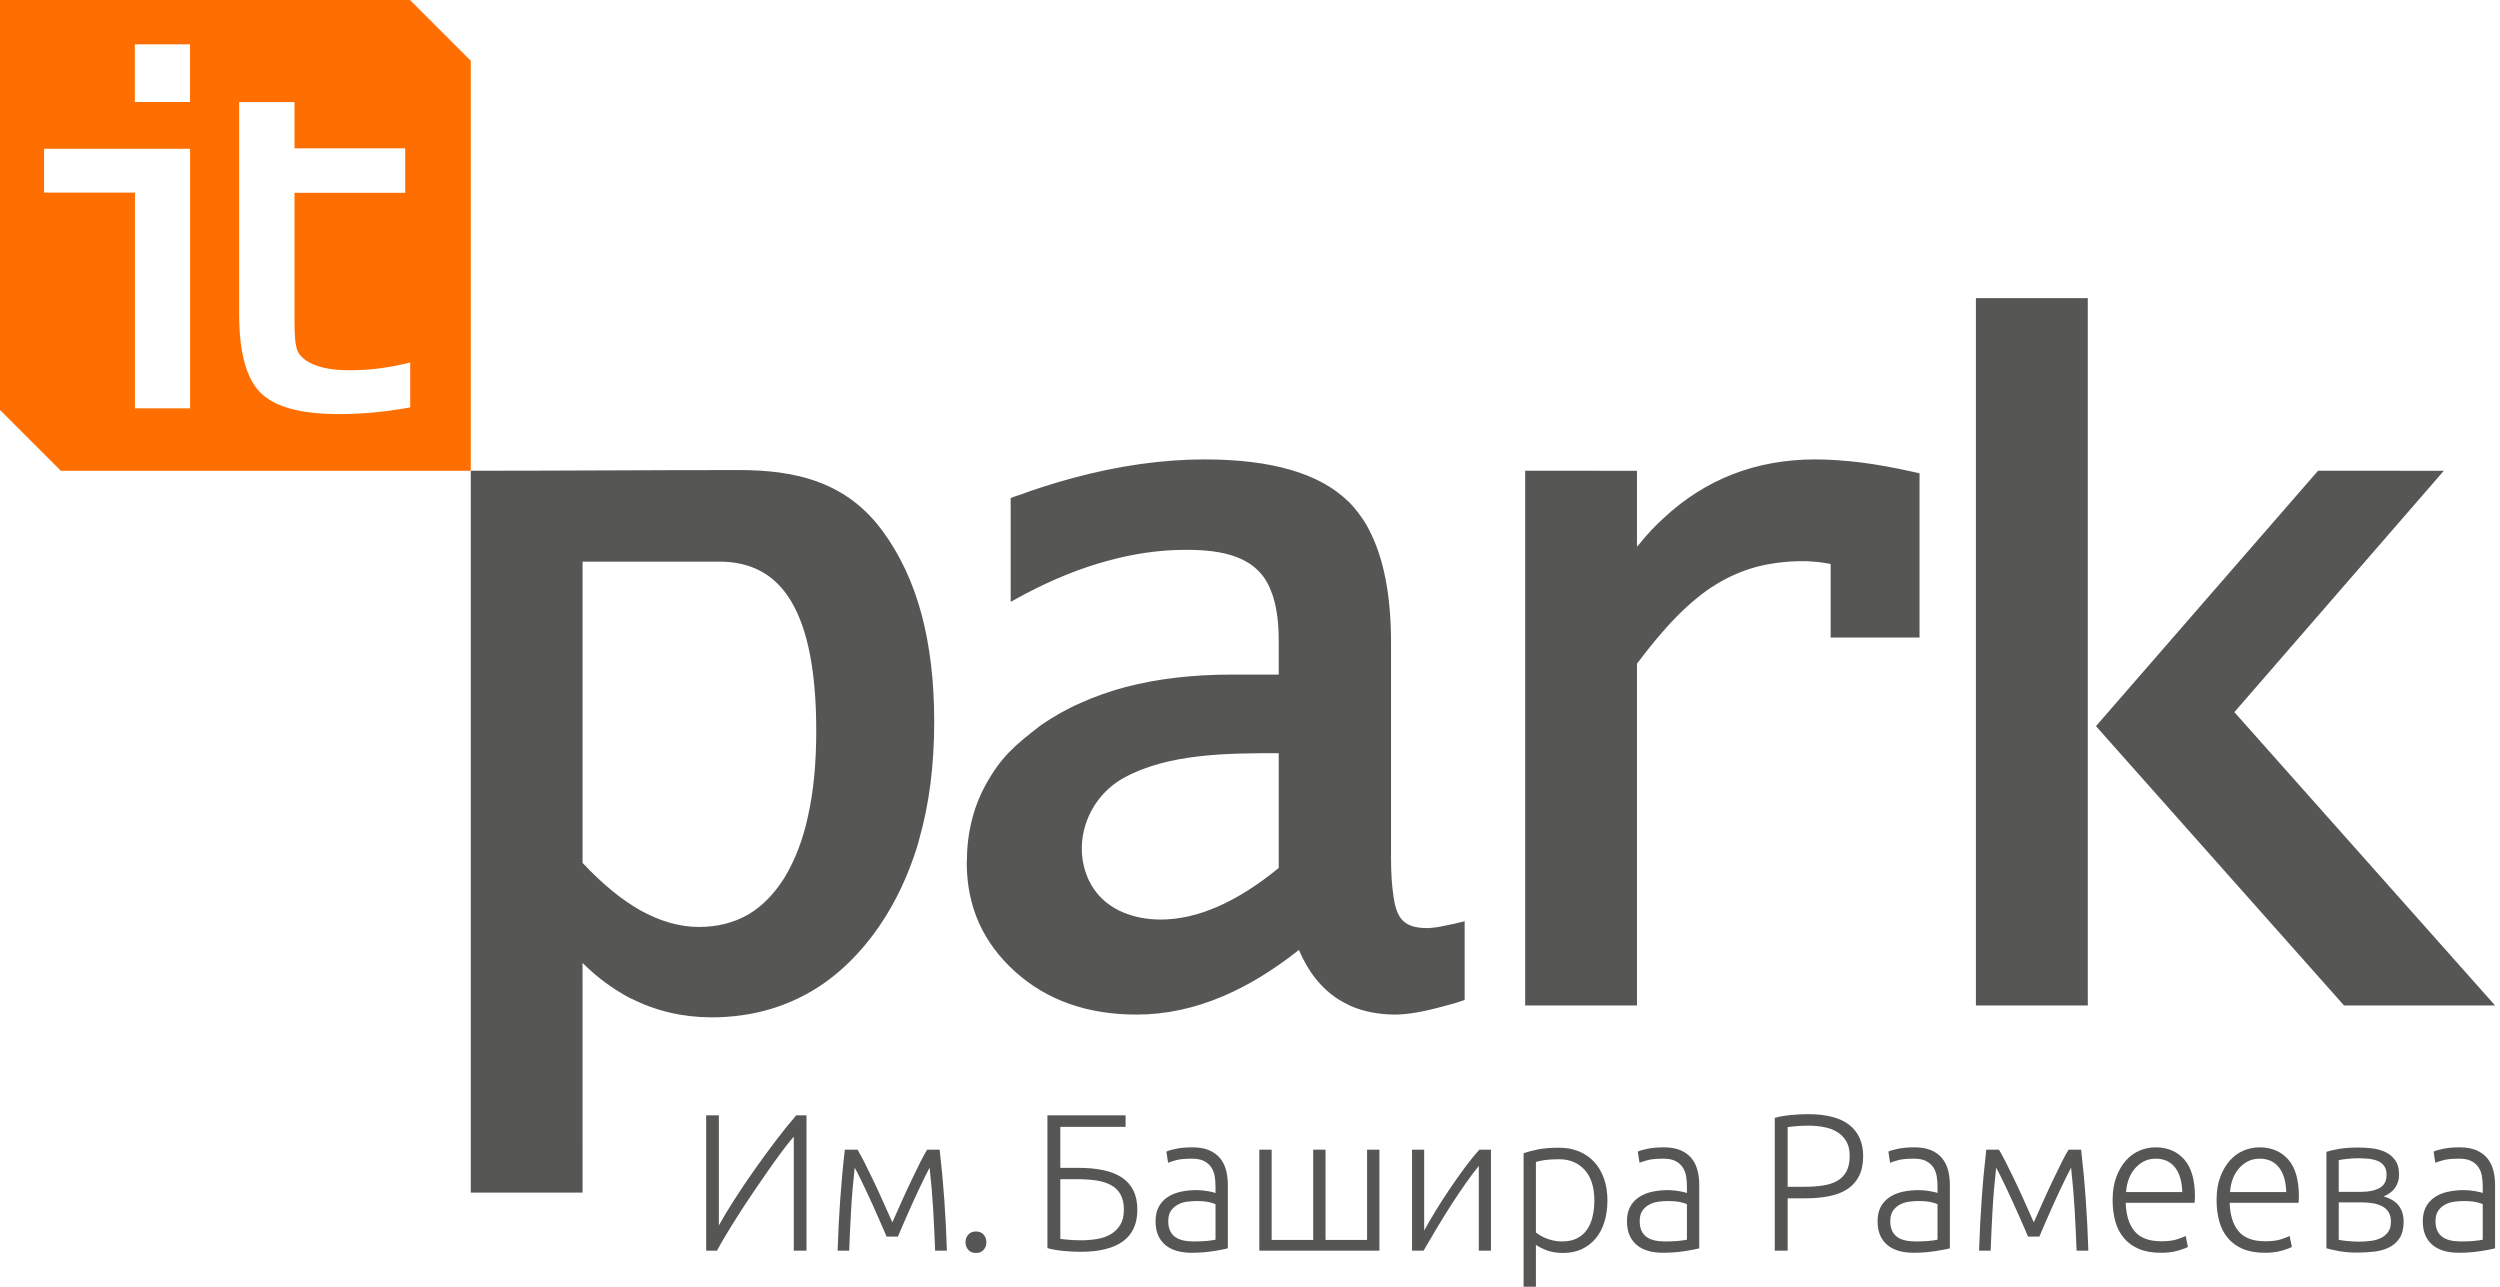 <?xml version="1.0" encoding="UTF-8"?> <svg xmlns="http://www.w3.org/2000/svg" width="136" height="70" viewBox="0 0 136 70" fill="none"> <path fill-rule="evenodd" clip-rule="evenodd" d="M31.692 46.942C32.767 48.086 33.819 48.954 34.866 49.54C35.929 50.123 36.98 50.426 38.015 50.426H38.019C39.023 50.426 39.906 50.2 40.678 49.766C40.811 49.684 40.932 49.608 41.05 49.527V49.526C41.667 49.086 42.209 48.489 42.681 47.734L42.69 47.721C42.963 47.256 43.217 46.753 43.428 46.194C43.642 45.633 43.827 45.018 43.961 44.37C44.259 43.035 44.404 41.502 44.404 39.766C44.404 36.571 43.949 34.219 43.031 32.697C42.167 31.249 40.865 30.553 39.132 30.553H31.692V46.942ZM126.101 25.609C128.381 25.609 130.666 25.61 132.944 25.61L121.55 38.74L135.732 54.696C132.994 54.696 130.26 54.702 127.516 54.697L114.021 39.502L126.101 25.609ZM107.489 54.148V16.219C109.519 16.219 111.549 16.22 113.576 16.22C113.577 25.879 113.576 44.47 113.576 54.149L113.577 54.696H113.034H108.029H107.489V54.148ZM82.969 25.609C84.993 25.609 87.029 25.61 89.051 25.61V29.741L89.225 29.54C89.621 29.049 90.049 28.596 90.498 28.189C92.777 26.062 95.536 24.992 98.756 24.992C99.526 24.992 100.35 25.055 101.236 25.156C102.096 25.269 103.018 25.434 104.004 25.654L104.423 25.747V26.187V34.13V34.683H103.887H100.123H99.588V34.13V30.678C99.386 30.64 99.187 30.615 98.995 30.584C98.677 30.553 98.379 30.527 98.093 30.527V30.527C97.181 30.527 96.332 30.635 95.536 30.841C94.745 31.061 94.011 31.383 93.335 31.803C92.641 32.225 91.937 32.811 91.212 33.54C90.508 34.256 89.791 35.118 89.051 36.106V54.696C87.029 54.696 84.993 54.697 82.969 54.697L82.969 25.609ZM69.562 47.218V40.973C66.801 40.973 63.557 40.983 61.14 42.313C59.244 43.354 58.334 45.697 59.15 47.697V47.696C59.172 47.76 59.205 47.834 59.252 47.923C59.978 49.417 61.566 50.023 63.139 50.023C65.136 50.023 67.278 49.086 69.562 47.218ZM70.66 51.677C69.287 52.764 67.919 53.602 66.565 54.181C64.984 54.859 63.403 55.193 61.828 55.193C59.165 55.193 56.962 54.419 55.232 52.867C54.358 52.08 53.694 51.187 53.251 50.2C52.808 49.2 52.59 48.106 52.59 46.91V46.897H52.597C52.597 45.356 52.932 43.961 53.607 42.716C54.463 41.167 55.203 40.544 56.642 39.438C57.313 38.979 58.024 38.571 58.791 38.238C59.541 37.898 60.359 37.609 61.227 37.376C62.948 36.924 64.885 36.697 67.005 36.697H69.562V34.854V34.835C69.562 33.904 69.463 33.118 69.259 32.465C69.227 32.357 69.193 32.269 69.15 32.169C68.434 30.21 66.414 29.911 64.51 29.911C63.108 29.911 61.683 30.112 60.232 30.515V30.515C58.765 30.911 57.283 31.515 55.764 32.313L54.981 32.74V31.835V27.484V27.093L55.337 26.96H55.359C55.882 26.766 56.385 26.596 56.856 26.446C57.345 26.288 57.839 26.15 58.334 26.012C60.843 25.332 63.245 24.992 65.522 24.992H65.524C69.178 24.992 71.779 25.754 73.329 27.263H73.339C73.558 27.484 73.765 27.721 73.955 27.986C74.153 28.25 74.336 28.533 74.484 28.835C75.269 30.338 75.672 32.376 75.672 34.955V46.684C75.672 47.495 75.716 48.175 75.802 48.721L75.799 48.721C75.969 49.925 76.316 50.489 77.672 50.489C77.811 50.489 77.994 50.463 78.221 50.432C78.469 50.388 78.766 50.325 79.122 50.249L79.677 50.117V54.4C79.491 54.463 79.32 54.52 79.159 54.57C78.936 54.626 78.716 54.69 78.511 54.746C77.433 55.042 76.559 55.193 75.892 55.193L75.883 55.193C74.99 55.187 74.18 55.03 73.471 54.721C73.239 54.602 73.006 54.489 72.79 54.351C71.878 53.76 71.164 52.867 70.66 51.677ZM40.173 25.571C41.655 25.571 43.155 25.704 44.559 26.238C45.89 26.741 47.045 27.571 48.01 28.885C48.952 30.162 49.662 31.673 50.13 33.407C50.589 35.131 50.821 37.075 50.821 39.232V39.25C50.821 41.615 50.552 43.753 49.996 45.684H50.001C49.919 45.984 49.823 46.288 49.711 46.609C49.169 48.174 48.443 49.577 47.517 50.828C46.398 52.318 45.105 53.458 43.63 54.205C42.157 54.959 40.508 55.344 38.691 55.344H38.689C37.126 55.337 35.672 54.998 34.339 54.319V54.331C34.132 54.224 33.918 54.105 33.698 53.966C32.994 53.54 32.33 53.017 31.691 52.382L31.692 64.878C29.665 64.878 27.643 64.878 25.61 64.878V25.609C30.464 25.609 35.316 25.571 40.172 25.571H40.173Z" fill="#565655"></path> <path d="M38.415 68.035V60.673H39.106V66.664C39.319 66.275 39.594 65.82 39.928 65.296C40.262 64.772 40.621 64.235 41.008 63.687C41.394 63.137 41.788 62.6 42.188 62.072C42.589 61.543 42.966 61.077 43.316 60.673H43.874V68.035H43.182V61.835C42.973 62.07 42.746 62.355 42.5 62.69C42.252 63.024 41.997 63.381 41.734 63.759C41.469 64.14 41.203 64.529 40.932 64.927C40.664 65.328 40.408 65.715 40.166 66.094C39.925 66.472 39.703 66.829 39.502 67.164C39.302 67.498 39.135 67.789 39.003 68.035H38.415ZM48.229 67.27C48.188 67.164 48.126 67.016 48.041 66.829C47.959 66.641 47.868 66.432 47.766 66.202C47.667 65.972 47.558 65.728 47.439 65.469C47.322 65.21 47.206 64.962 47.092 64.72C46.979 64.48 46.868 64.253 46.765 64.041C46.662 63.828 46.571 63.655 46.495 63.52C46.406 64.335 46.34 65.108 46.299 65.841C46.258 66.574 46.223 67.305 46.196 68.035H45.566C45.594 67.121 45.64 66.201 45.706 65.273C45.771 64.345 45.855 63.435 45.959 62.543H46.65C46.739 62.691 46.855 62.904 46.998 63.18C47.138 63.457 47.293 63.77 47.462 64.12C47.632 64.471 47.808 64.85 47.99 65.257C48.172 65.664 48.358 66.077 48.544 66.495C48.729 66.077 48.915 65.664 49.097 65.257C49.28 64.85 49.455 64.471 49.626 64.12C49.794 63.77 49.947 63.457 50.085 63.18C50.224 62.904 50.341 62.691 50.437 62.543H51.118C51.221 63.435 51.306 64.345 51.371 65.273C51.437 66.201 51.483 67.121 51.511 68.035H50.871C50.843 67.305 50.809 66.574 50.768 65.841C50.726 65.108 50.661 64.335 50.571 63.52C50.496 63.662 50.406 63.837 50.303 64.046C50.2 64.255 50.092 64.48 49.978 64.72C49.865 64.962 49.749 65.21 49.633 65.469C49.516 65.728 49.407 65.972 49.307 66.202C49.208 66.432 49.117 66.641 49.034 66.829C48.951 67.016 48.889 67.164 48.848 67.27H48.229ZM53.659 67.578C53.659 67.741 53.609 67.879 53.51 67.992C53.41 68.106 53.271 68.162 53.092 68.162C52.913 68.162 52.773 68.105 52.674 67.992C52.574 67.879 52.524 67.741 52.524 67.578C52.524 67.415 52.574 67.277 52.674 67.164C52.773 67.05 52.913 66.993 53.092 66.993C53.271 66.993 53.41 67.05 53.51 67.164C53.609 67.276 53.659 67.415 53.659 67.578ZM57.682 64.147V67.397C57.812 67.412 57.97 67.428 58.151 67.445C58.333 67.462 58.555 67.472 58.817 67.472C59.126 67.472 59.423 67.446 59.704 67.397C59.986 67.348 60.233 67.259 60.442 67.132C60.652 67.004 60.821 66.834 60.948 66.622C61.075 66.409 61.139 66.14 61.139 65.815C61.139 65.474 61.079 65.197 60.958 64.981C60.838 64.765 60.666 64.595 60.442 64.471C60.219 64.347 59.948 64.262 59.632 64.216C59.316 64.17 58.96 64.147 58.569 64.147H57.682ZM58.662 63.531C59.171 63.531 59.626 63.573 60.024 63.658C60.423 63.743 60.759 63.876 61.031 64.056C61.302 64.237 61.511 64.473 61.655 64.763C61.799 65.052 61.872 65.4 61.872 65.804C61.872 66.576 61.611 67.151 61.087 67.53C60.564 67.909 59.797 68.098 58.786 68.098C58.497 68.098 58.185 68.082 57.852 68.051C57.519 68.02 57.228 67.967 56.98 67.897V60.673H61.232V61.3H57.682V63.531H58.662ZM64.937 67.535C65.198 67.535 65.427 67.526 65.623 67.509C65.818 67.492 65.986 67.468 66.124 67.44V65.507C66.047 65.471 65.927 65.433 65.762 65.395C65.598 65.357 65.37 65.337 65.081 65.337C64.916 65.337 64.744 65.349 64.565 65.374C64.386 65.398 64.221 65.452 64.07 65.533C63.919 65.615 63.794 65.727 63.698 65.868C63.603 66.009 63.553 66.197 63.553 66.431C63.553 66.636 63.586 66.809 63.652 66.951C63.717 67.093 63.81 67.206 63.93 67.291C64.051 67.376 64.196 67.439 64.364 67.477C64.531 67.515 64.723 67.535 64.937 67.535ZM64.875 62.415C65.226 62.415 65.523 62.467 65.767 62.569C66.011 62.672 66.21 62.814 66.361 62.994C66.512 63.175 66.623 63.39 66.691 63.637C66.759 63.884 66.794 64.156 66.794 64.444V67.907C66.725 67.929 66.625 67.952 66.495 67.976C66.365 68 66.212 68.028 66.041 68.056C65.869 68.083 65.678 68.107 65.468 68.125C65.258 68.142 65.043 68.151 64.823 68.151C64.541 68.151 64.281 68.119 64.044 68.056C63.807 67.992 63.6 67.891 63.425 67.753C63.249 67.615 63.112 67.438 63.012 67.222C62.912 67.006 62.862 66.742 62.862 66.431C62.862 66.133 62.918 65.877 63.028 65.666C63.137 65.454 63.293 65.278 63.492 65.14C63.691 65.003 63.929 64.9 64.204 64.837C64.478 64.774 64.778 64.742 65.102 64.742C65.198 64.742 65.299 64.747 65.406 64.757C65.513 64.768 65.617 64.783 65.716 64.8C65.815 64.817 65.902 64.837 65.974 64.853C66.045 64.87 66.096 64.887 66.124 64.901V64.561C66.124 64.37 66.11 64.184 66.082 64.003C66.055 63.823 65.994 63.66 65.901 63.515C65.809 63.37 65.678 63.253 65.509 63.164C65.341 63.076 65.119 63.032 64.844 63.032C64.451 63.032 64.158 63.061 63.967 63.117C63.775 63.172 63.633 63.219 63.544 63.255L63.45 62.649C63.567 62.592 63.749 62.538 63.992 62.49C64.236 62.441 64.531 62.415 64.875 62.415ZM75.04 68.035H68.507V62.543H69.178V67.451H71.438V62.543H72.109V67.451H74.369V62.543H75.04V68.035ZM80.447 63.425C80.24 63.679 79.997 64 79.725 64.388C79.453 64.776 79.175 65.188 78.899 65.62C78.623 66.052 78.358 66.483 78.105 66.909C77.853 67.333 77.632 67.709 77.444 68.035H76.815V62.543H77.475V66.941C77.641 66.636 77.846 66.283 78.09 65.884C78.333 65.484 78.594 65.079 78.868 64.673C79.144 64.266 79.421 63.874 79.699 63.499C79.978 63.124 80.238 62.805 80.478 62.543H81.108V68.035H80.447V63.425ZM83.554 67.047C83.616 67.097 83.693 67.149 83.786 67.206C83.879 67.263 83.988 67.317 84.111 67.365C84.234 67.414 84.369 67.456 84.513 67.487C84.658 67.52 84.809 67.535 84.968 67.535C85.298 67.535 85.575 67.477 85.798 67.36C86.022 67.243 86.204 67.083 86.34 66.882C86.477 66.681 86.578 66.443 86.639 66.171C86.701 65.898 86.732 65.609 86.732 65.305C86.732 64.582 86.557 64.028 86.206 63.642C85.855 63.257 85.391 63.063 84.813 63.063C84.483 63.063 84.215 63.08 84.013 63.111C83.811 63.143 83.657 63.177 83.554 63.212V67.047ZM83.554 70H82.883V62.734C83.082 62.663 83.338 62.595 83.647 62.532C83.955 62.469 84.349 62.436 84.823 62.436C85.215 62.436 85.572 62.503 85.891 62.633C86.21 62.763 86.487 62.953 86.717 63.201C86.947 63.45 87.126 63.75 87.253 64.104C87.381 64.458 87.444 64.858 87.444 65.305C87.444 65.722 87.391 66.107 87.284 66.457C87.178 66.807 87.021 67.11 86.815 67.36C86.609 67.611 86.355 67.808 86.056 67.95C85.758 68.091 85.415 68.162 85.03 68.162C84.678 68.162 84.374 68.111 84.116 68.008C83.859 67.905 83.671 67.808 83.554 67.716V70ZM90.582 67.535C90.843 67.535 91.073 67.526 91.268 67.509C91.463 67.492 91.631 67.468 91.769 67.44V65.507C91.693 65.471 91.572 65.433 91.407 65.395C91.243 65.357 91.015 65.337 90.727 65.337C90.561 65.337 90.389 65.349 90.21 65.374C90.031 65.398 89.866 65.452 89.715 65.533C89.563 65.615 89.439 65.727 89.343 65.868C89.248 66.009 89.199 66.197 89.199 66.431C89.199 66.636 89.232 66.809 89.297 66.951C89.362 67.093 89.455 67.206 89.575 67.291C89.696 67.376 89.841 67.439 90.009 67.477C90.177 67.515 90.368 67.535 90.582 67.535ZM90.52 62.415C90.871 62.415 91.168 62.467 91.412 62.569C91.657 62.672 91.854 62.814 92.006 62.994C92.157 63.175 92.268 63.39 92.336 63.637C92.404 63.884 92.439 64.156 92.439 64.444V67.907C92.371 67.929 92.27 67.952 92.14 67.976C92.01 68 91.857 68.028 91.686 68.056C91.515 68.083 91.323 68.107 91.113 68.125C90.903 68.142 90.688 68.151 90.468 68.151C90.186 68.151 89.926 68.119 89.689 68.056C89.452 67.992 89.245 67.891 89.07 67.753C88.894 67.615 88.757 67.438 88.657 67.222C88.558 67.006 88.507 66.742 88.507 66.431C88.507 66.133 88.563 65.877 88.673 65.666C88.782 65.454 88.938 65.278 89.137 65.14C89.336 65.003 89.574 64.9 89.849 64.837C90.123 64.774 90.424 64.742 90.747 64.742C90.843 64.742 90.945 64.747 91.051 64.757C91.158 64.768 91.262 64.783 91.361 64.8C91.46 64.817 91.547 64.837 91.619 64.853C91.69 64.87 91.741 64.887 91.769 64.901V64.561C91.769 64.37 91.755 64.184 91.727 64.003C91.7 63.823 91.639 63.66 91.546 63.515C91.454 63.37 91.323 63.253 91.154 63.164C90.986 63.076 90.764 63.032 90.489 63.032C90.097 63.032 89.803 63.061 89.612 63.117C89.42 63.172 89.278 63.219 89.189 63.255L89.096 62.649C89.213 62.592 89.394 62.538 89.637 62.49C89.881 62.441 90.176 62.415 90.52 62.415ZM98.353 60.61C99.364 60.61 100.118 60.809 100.613 61.204C101.107 61.6 101.356 62.164 101.356 62.894C101.356 63.311 101.283 63.668 101.139 63.961C100.995 64.254 100.788 64.493 100.52 64.673C100.253 64.853 99.922 64.985 99.535 65.066C99.146 65.147 98.706 65.188 98.219 65.188H97.249V68.035H96.547V60.812C96.794 60.741 97.086 60.688 97.419 60.657C97.752 60.626 98.064 60.61 98.353 60.61ZM98.384 61.236C98.122 61.236 97.9 61.246 97.718 61.263C97.537 61.28 97.379 61.297 97.249 61.311V64.561H98.136C98.515 64.561 98.858 64.537 99.163 64.492C99.468 64.447 99.73 64.361 99.947 64.237C100.164 64.113 100.331 63.941 100.448 63.722C100.564 63.503 100.623 63.223 100.623 62.883C100.623 62.557 100.559 62.287 100.432 62.075C100.306 61.864 100.136 61.695 99.927 61.571C99.717 61.447 99.477 61.359 99.209 61.311C98.942 61.262 98.666 61.236 98.384 61.236ZM104.215 67.535C104.476 67.535 104.705 67.526 104.901 67.509C105.096 67.492 105.264 67.468 105.401 67.44V65.507C105.325 65.471 105.205 65.433 105.04 65.395C104.876 65.357 104.648 65.337 104.359 65.337C104.194 65.337 104.022 65.349 103.843 65.374C103.664 65.398 103.499 65.452 103.348 65.533C103.196 65.615 103.072 65.727 102.976 65.868C102.881 66.009 102.831 66.197 102.831 66.431C102.831 66.636 102.864 66.809 102.929 66.951C102.995 67.093 103.088 67.206 103.208 67.291C103.329 67.376 103.474 67.439 103.642 67.477C103.809 67.515 104.001 67.535 104.215 67.535ZM104.153 62.415C104.504 62.415 104.801 62.467 105.045 62.569C105.289 62.672 105.487 62.814 105.639 62.994C105.79 63.175 105.901 63.39 105.969 63.637C106.037 63.884 106.072 64.156 106.072 64.444V67.907C106.003 67.929 105.902 67.952 105.773 67.976C105.643 68 105.49 68.028 105.319 68.056C105.147 68.083 104.956 68.107 104.746 68.125C104.536 68.142 104.321 68.151 104.101 68.151C103.819 68.151 103.559 68.119 103.322 68.056C103.085 67.992 102.878 67.891 102.702 67.753C102.527 67.615 102.389 67.438 102.29 67.222C102.19 67.006 102.14 66.742 102.14 66.431C102.14 66.133 102.196 65.877 102.305 65.666C102.415 65.454 102.571 65.278 102.77 65.14C102.969 65.003 103.207 64.9 103.482 64.837C103.756 64.774 104.056 64.742 104.379 64.742C104.476 64.742 104.577 64.747 104.684 64.757C104.791 64.768 104.895 64.783 104.994 64.8C105.092 64.817 105.18 64.837 105.252 64.853C105.323 64.87 105.374 64.887 105.401 64.901V64.561C105.401 64.37 105.387 64.184 105.36 64.003C105.333 63.823 105.272 63.66 105.179 63.515C105.086 63.37 104.955 63.253 104.787 63.164C104.619 63.076 104.397 63.032 104.121 63.032C103.729 63.032 103.436 63.061 103.244 63.117C103.052 63.172 102.911 63.219 102.821 63.255L102.728 62.649C102.845 62.592 103.026 62.538 103.27 62.49C103.513 62.441 103.808 62.415 104.153 62.415ZM110.324 67.27C110.283 67.164 110.219 67.016 110.136 66.829C110.054 66.642 109.961 66.432 109.861 66.202C109.761 65.973 109.651 65.727 109.534 65.469C109.418 65.212 109.3 64.96 109.187 64.72C109.074 64.481 108.963 64.253 108.86 64.041C108.757 63.828 108.666 63.655 108.59 63.52C108.501 64.335 108.434 65.109 108.394 65.841C108.353 66.573 108.318 67.305 108.291 68.035H107.661C107.689 67.121 107.736 66.2 107.801 65.273C107.865 64.346 107.95 63.435 108.054 62.543H108.745C108.834 62.691 108.951 62.904 109.092 63.18C109.233 63.456 109.388 63.771 109.557 64.12C109.725 64.47 109.903 64.85 110.085 65.257C110.266 65.663 110.453 66.077 110.638 66.495C110.824 66.077 111.011 65.663 111.192 65.257C111.374 64.85 111.552 64.47 111.72 64.12C111.889 63.771 112.042 63.456 112.179 63.18C112.317 62.904 112.436 62.691 112.532 62.543H113.213C113.317 63.435 113.402 64.346 113.466 65.273C113.531 66.2 113.578 67.121 113.606 68.035H112.966C112.938 67.305 112.904 66.573 112.863 65.841C112.821 65.109 112.756 64.335 112.667 63.52C112.591 63.662 112.5 63.838 112.398 64.046C112.296 64.254 112.187 64.48 112.073 64.72C111.96 64.962 111.844 65.211 111.727 65.469C111.611 65.728 111.501 65.973 111.402 66.202C111.303 66.431 111.21 66.642 111.129 66.829C111.047 67.015 110.984 67.164 110.943 67.27H110.324ZM114.926 65.283C114.926 64.802 114.994 64.382 115.128 64.025C115.262 63.667 115.438 63.367 115.654 63.127C115.87 62.887 116.12 62.707 116.397 62.59C116.675 62.475 116.963 62.415 117.259 62.415C117.913 62.415 118.434 62.636 118.822 63.074C119.21 63.512 119.406 64.189 119.406 65.103C119.406 65.159 119.403 65.217 119.4 65.273C119.398 65.329 119.392 65.382 119.385 65.432H115.639C115.659 66.105 115.822 66.623 116.124 66.983C116.426 67.343 116.908 67.525 117.569 67.525C117.933 67.525 118.222 67.489 118.435 67.418C118.649 67.348 118.803 67.287 118.9 67.238L119.024 67.832C118.927 67.889 118.747 67.957 118.482 68.035C118.217 68.113 117.906 68.151 117.548 68.151C117.08 68.151 116.68 68.08 116.351 67.939C116.021 67.799 115.748 67.599 115.536 67.344C115.323 67.09 115.166 66.786 115.071 66.436C114.975 66.086 114.926 65.702 114.926 65.283ZM118.714 64.848C118.7 64.274 118.569 63.828 118.322 63.51C118.075 63.192 117.723 63.032 117.269 63.032C117.029 63.032 116.813 63.082 116.624 63.18C116.436 63.279 116.269 63.413 116.129 63.579C115.989 63.744 115.877 63.939 115.799 64.158C115.72 64.376 115.673 64.607 115.659 64.848H118.714ZM120.582 65.283C120.582 64.802 120.649 64.382 120.783 64.025C120.917 63.667 121.094 63.367 121.309 63.127C121.525 62.887 121.775 62.707 122.053 62.59C122.331 62.475 122.618 62.415 122.914 62.415C123.568 62.415 124.09 62.636 124.478 63.074C124.866 63.512 125.061 64.189 125.061 65.103C125.061 65.159 125.058 65.217 125.055 65.273C125.053 65.329 125.047 65.382 125.04 65.432H121.294C121.315 66.105 121.477 66.623 121.779 66.983C122.081 67.343 122.563 67.525 123.224 67.525C123.589 67.525 123.878 67.489 124.091 67.418C124.304 67.348 124.459 67.287 124.555 67.238L124.679 67.832C124.583 67.889 124.402 67.957 124.137 68.035C123.872 68.113 123.561 68.151 123.203 68.151C122.736 68.151 122.335 68.08 122.006 67.939C121.677 67.799 121.403 67.599 121.191 67.344C120.978 67.09 120.822 66.786 120.726 66.436C120.631 66.086 120.582 65.702 120.582 65.283ZM124.37 64.848C124.356 64.274 124.224 63.828 123.977 63.51C123.731 63.192 123.379 63.032 122.925 63.032C122.684 63.032 122.468 63.082 122.28 63.18C122.091 63.279 121.925 63.413 121.784 63.579C121.644 63.744 121.532 63.939 121.454 64.158C121.376 64.376 121.328 64.607 121.315 64.848H124.37ZM128.281 62.426C128.487 62.426 128.72 62.439 128.977 62.463C129.235 62.487 129.478 62.548 129.705 62.644C129.932 62.74 130.124 62.887 130.277 63.088C130.432 63.289 130.51 63.565 130.51 63.91C130.51 64.179 130.434 64.419 130.283 64.627C130.133 64.833 129.925 64.988 129.664 65.087C130.049 65.193 130.328 65.365 130.5 65.599C130.67 65.832 130.758 66.119 130.758 66.459C130.758 66.829 130.685 67.125 130.541 67.348C130.396 67.57 130.205 67.743 129.968 67.859C129.731 67.976 129.462 68.053 129.163 68.088C128.865 68.122 128.559 68.141 128.25 68.141C127.878 68.141 127.553 68.116 127.275 68.067C126.996 68.017 126.757 67.964 126.557 67.907V62.66C126.729 62.603 126.957 62.549 127.238 62.501C127.52 62.452 127.868 62.426 128.281 62.426ZM127.228 64.837H128.446C128.859 64.837 129.193 64.767 129.447 64.627C129.701 64.486 129.829 64.25 129.829 63.919C129.829 63.708 129.783 63.541 129.695 63.423C129.605 63.303 129.487 63.212 129.344 63.154C129.2 63.095 129.033 63.054 128.849 63.037C128.663 63.02 128.477 63.01 128.291 63.01C128.064 63.01 127.847 63.023 127.641 63.048C127.434 63.072 127.297 63.095 127.228 63.117V64.837ZM127.228 65.411V67.44C127.263 67.454 127.319 67.467 127.398 67.477C127.478 67.487 127.568 67.499 127.667 67.509C127.766 67.519 127.874 67.529 127.987 67.535C128.1 67.542 128.209 67.546 128.312 67.546C128.546 67.546 128.77 67.531 128.982 67.503C129.195 67.476 129.382 67.419 129.54 67.337C129.697 67.256 129.826 67.145 129.922 67.006C130.017 66.868 130.066 66.686 130.066 66.457C130.066 66.257 130.027 66.09 129.948 65.954C129.869 65.82 129.757 65.714 129.617 65.636C129.477 65.558 129.31 65.499 129.122 65.464C128.934 65.429 128.726 65.411 128.508 65.411H127.228ZM133.874 67.535C134.136 67.535 134.365 67.526 134.56 67.509C134.756 67.492 134.923 67.468 135.061 67.44V65.507C134.985 65.471 134.864 65.433 134.7 65.395C134.535 65.357 134.308 65.337 134.019 65.337C133.853 65.337 133.681 65.349 133.503 65.374C133.324 65.398 133.159 65.452 133.007 65.533C132.856 65.615 132.731 65.727 132.636 65.868C132.54 66.009 132.491 66.197 132.491 66.431C132.491 66.636 132.524 66.809 132.589 66.951C132.655 67.093 132.747 67.206 132.868 67.291C132.988 67.376 133.134 67.439 133.301 67.477C133.469 67.515 133.661 67.535 133.874 67.535ZM133.812 62.415C134.163 62.415 134.461 62.467 134.705 62.569C134.949 62.672 135.147 62.814 135.298 62.994C135.45 63.175 135.561 63.39 135.628 63.637C135.696 63.884 135.732 64.156 135.732 64.444V67.907C135.663 67.929 135.562 67.952 135.432 67.976C135.303 68 135.149 68.028 134.978 68.056C134.807 68.083 134.615 68.107 134.405 68.125C134.196 68.142 133.981 68.151 133.761 68.151C133.478 68.151 133.219 68.119 132.981 68.056C132.744 67.992 132.538 67.891 132.362 67.753C132.187 67.615 132.049 67.438 131.949 67.222C131.85 67.006 131.8 66.742 131.8 66.431C131.8 66.133 131.856 65.877 131.965 65.666C132.074 65.454 132.231 65.278 132.429 65.14C132.628 65.003 132.867 64.9 133.141 64.837C133.416 64.774 133.716 64.742 134.039 64.742C134.136 64.742 134.237 64.747 134.344 64.757C134.45 64.768 134.554 64.783 134.653 64.8C134.752 64.817 134.84 64.837 134.911 64.853C134.983 64.87 135.033 64.887 135.061 64.901V64.561C135.061 64.37 135.047 64.184 135.02 64.003C134.992 63.823 134.932 63.66 134.839 63.515C134.746 63.37 134.615 63.253 134.447 63.164C134.278 63.076 134.057 63.032 133.781 63.032C133.389 63.032 133.096 63.061 132.904 63.117C132.712 63.172 132.57 63.219 132.481 63.255L132.388 62.649C132.505 62.592 132.686 62.538 132.93 62.49C133.173 62.441 133.468 62.415 133.812 62.415Z" fill="#565655"></path> <path fill-rule="evenodd" clip-rule="evenodd" d="M22.303 0H0V22.303L3.308 25.61H25.61V3.308L22.303 0ZM7.34 21.951V10.479H2.667H2.399V10.212V8.359V8.093H2.667H10.073H10.341V8.359V21.951V22.215H10.073H7.609H7.34V21.951ZM7.334 5.284V2.675V2.411H7.602H10.073H10.338V2.675V5.284V5.55H10.073H7.602H7.334V5.284ZM22.094 22.2C21.477 22.31 20.863 22.391 20.253 22.446C19.641 22.5 19.046 22.528 18.47 22.528C17.443 22.527 16.574 22.435 15.867 22.25C15.138 22.056 14.574 21.764 14.178 21.371H14.176L14.172 21.366C14.062 21.256 13.958 21.128 13.858 20.987C13.765 20.851 13.678 20.699 13.598 20.533C13.206 19.716 13.009 18.567 13.009 17.085V10.191V8.337V5.551C14.014 5.551 15.016 5.551 16.02 5.551V8.069H21.774H22.042V8.337V10.223V10.489H21.774H16.02V17.482V17.511C16.02 17.88 16.032 18.193 16.054 18.446H16.055L16.067 18.567C16.089 18.751 16.117 18.898 16.152 19H16.151L16.153 19.003H16.153C16.164 19.035 16.176 19.067 16.189 19.098C16.202 19.126 16.22 19.157 16.236 19.187L16.237 19.188C16.331 19.345 16.474 19.491 16.666 19.622C16.923 19.793 17.241 19.92 17.62 20.007C18.012 20.096 18.471 20.142 18.995 20.142H19.011C19.505 20.142 20.004 20.114 20.505 20.057L20.505 20.055L20.753 20.024V20.026C21.162 19.97 21.576 19.894 21.988 19.798L22.315 19.72V20.057V21.937V22.161L22.094 22.2Z" fill="#FF6E00"></path> </svg> 